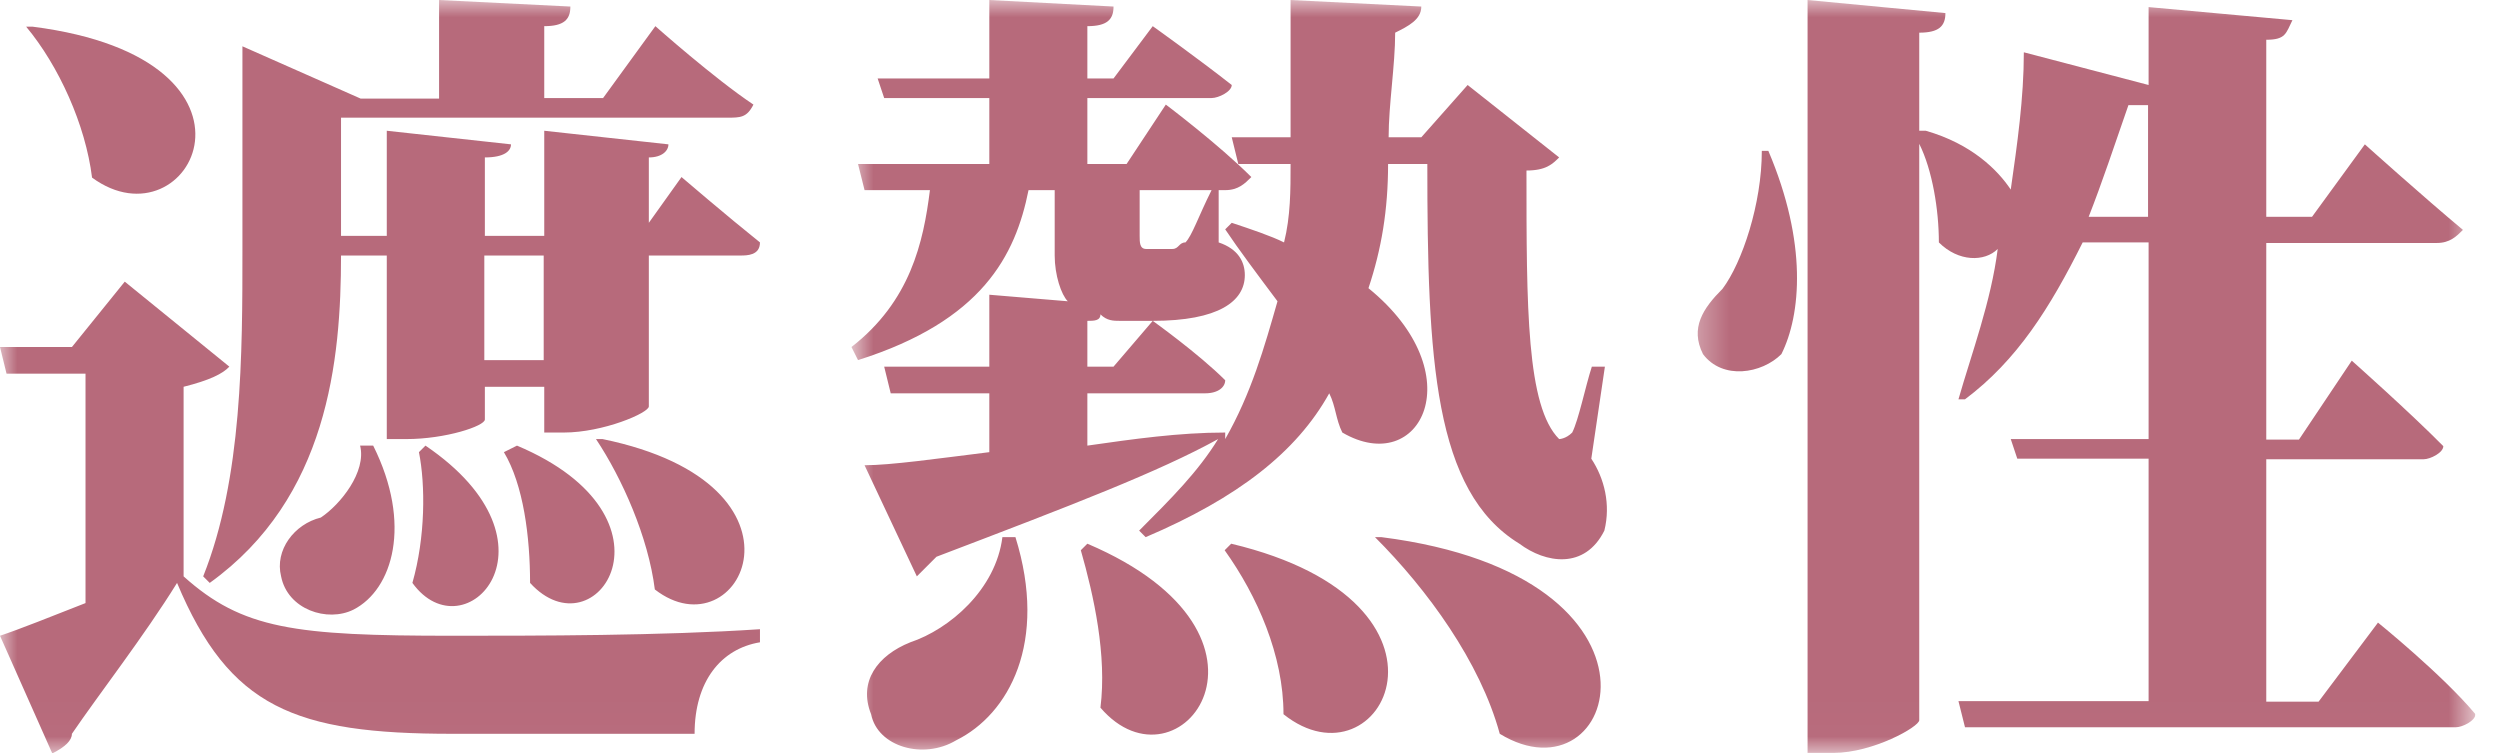 <svg width="73" height="22" viewBox="0 0 73 22" fill="none" xmlns="http://www.w3.org/2000/svg">
<g clip-path="url(#clip0_2_657)">
<mask id="mask0_2_657" style="mask-type:luminance" maskUnits="userSpaceOnUse" x="0" y="0" width="25" height="22">
<path d="M24.1 0H0V21.984H24.1V0Z" fill="white"/>
</mask>
<g mask="url(#mask0_2_657)">
<path d="M5.361 16.83C7.079 18.373 8.606 18.564 13.203 18.564C15.701 18.564 19.328 18.564 22.191 18.373V18.755C21.046 18.946 20.282 19.9 20.282 21.427H13.203C8.606 21.427 6.697 20.664 5.17 17.021C4.215 18.564 2.879 20.282 2.1 21.427C2.1 21.618 1.909 21.809 1.527 22L0 18.564C0.573 18.373 1.527 17.991 2.497 17.61V10.912H0.191L0 10.133H2.1L3.643 8.224L6.697 10.706C6.506 10.912 6.124 11.103 5.361 11.294M0.954 0.779C8.415 1.734 5.552 7.286 2.688 5.186C2.497 3.643 1.718 1.925 0.764 0.779H0.954ZM5.933 16.83C7.079 13.967 7.079 10.324 7.079 7.27V1.352L10.531 2.879H12.821V0L16.655 0.191C16.655 0.573 16.464 0.764 15.892 0.764V2.863H17.61L19.137 0.764C19.137 0.764 20.855 2.291 22 3.054C21.809 3.436 21.618 3.436 21.236 3.436H9.958V6.888H11.294V3.818L14.921 4.215C14.921 4.406 14.73 4.597 14.158 4.597V6.888H15.892V3.818L19.518 4.215C19.518 4.406 19.328 4.597 18.946 4.597V6.506L19.9 5.17C19.9 5.17 21.236 6.315 22.191 7.079C22.191 7.461 21.809 7.461 21.618 7.461H18.946V11.867C18.946 12.058 17.61 12.63 16.464 12.63H15.892V11.294H14.158V12.249C14.158 12.44 13.012 12.821 11.867 12.821H11.294V7.461H9.958C9.958 10.515 9.576 14.539 6.124 17.021L5.933 16.83ZM10.897 13.012C12.042 15.303 11.469 17.212 10.324 17.8C9.56 18.182 8.399 17.8 8.208 16.83C8.017 16.067 8.59 15.303 9.369 15.112C9.942 14.73 10.706 13.776 10.515 13.012H10.897ZM12.424 13.012C16.639 15.876 13.569 19.137 12.042 17.021C12.424 15.685 12.424 14.158 12.233 13.203L12.424 13.012ZM14.142 10.515H15.876V7.461H14.142V10.515ZM15.096 13.012C20.075 15.112 17.403 19.137 15.478 17.021C15.478 15.685 15.287 14.158 14.714 13.203L15.096 13.012ZM17.594 12.821C24.1 14.158 21.602 19.137 19.121 17.212C18.93 15.685 18.166 13.967 17.403 12.821H17.594Z" fill="#B76A7B"/>
</g>
<mask id="mask1_2_657" style="mask-type:luminance" maskUnits="userSpaceOnUse" x="24" y="0" width="26" height="22">
<path d="M49.345 0H24.863V22H49.345V0Z" fill="white"/>
</mask>
<g mask="url(#mask1_2_657)">
<path d="M46.466 13.394C46.847 13.967 47.038 14.73 46.847 15.494C46.275 16.639 45.129 16.448 44.366 15.876C41.868 14.348 41.678 10.515 41.678 4.788H40.532C40.532 6.124 40.341 7.27 39.959 8.415C43.03 10.912 41.487 13.967 39.196 12.63C39.005 12.249 39.005 11.867 38.814 11.485C37.86 13.203 36.142 14.539 33.453 15.685L33.263 15.494C34.217 14.539 34.98 13.776 35.569 12.821C33.835 13.776 31.354 14.73 27.345 16.257C27.154 16.448 26.963 16.639 26.772 16.83L25.245 13.585C26.009 13.585 27.345 13.394 28.888 13.203V11.485H26.009L25.818 10.706H28.888V8.606L31.179 8.797C30.988 8.606 30.797 8.033 30.797 7.461V5.552H30.033C29.651 7.461 28.681 9.369 25.054 10.515L24.863 10.133C26.581 8.797 26.963 7.079 27.154 5.552H25.245L25.054 4.788H28.888V2.863H25.818L25.627 2.291H28.888V0L32.515 0.191C32.515 0.573 32.324 0.764 31.751 0.764V2.291H32.515L33.66 0.764C33.66 0.764 34.996 1.718 35.967 2.482C35.967 2.672 35.585 2.863 35.378 2.863H31.751V4.788H32.897L34.042 3.054C34.042 3.054 35.585 4.215 36.539 5.17C36.349 5.361 36.158 5.552 35.776 5.552H33.278V6.888C33.278 7.079 33.278 7.27 33.469 7.27H34.233C34.424 7.27 34.424 7.079 34.615 7.079C34.806 6.888 34.996 6.315 35.378 5.552H35.585V7.079C36.158 7.27 36.349 7.651 36.349 8.033C36.349 8.797 35.585 9.369 33.66 9.369H32.706C32.515 9.369 32.324 9.369 32.133 9.179C32.133 9.369 31.942 9.369 31.751 9.369V10.706H32.515L33.66 9.369C33.66 9.369 34.996 10.324 35.776 11.103C35.776 11.294 35.585 11.485 35.187 11.485H31.751V13.012C33.087 12.821 34.424 12.63 35.776 12.63V12.821C36.539 11.485 36.921 10.133 37.303 8.797C36.73 8.033 36.158 7.27 35.776 6.697L35.967 6.506C36.539 6.697 37.112 6.888 37.494 7.079C37.685 6.315 37.685 5.552 37.685 4.788H36.158L35.967 4.009H37.685V0L41.502 0.191C41.502 0.573 41.121 0.764 40.739 0.954C40.739 1.909 40.548 3.054 40.548 4.009H41.502L42.855 2.482L45.527 4.597C45.336 4.788 45.145 4.979 44.573 4.979C44.573 8.988 44.573 11.867 45.527 12.821C45.527 12.821 45.718 12.821 45.909 12.63C46.1 12.249 46.291 11.294 46.482 10.706H46.863M29.651 15.685C30.606 18.755 29.461 20.855 27.918 21.618C26.963 22.191 25.627 21.809 25.436 20.855C25.054 19.9 25.627 19.137 26.581 18.755C27.727 18.373 29.079 17.212 29.27 15.685H29.651ZM31.751 15.876C38.066 18.564 34.424 23.336 32.133 20.664C32.324 19.137 31.942 17.403 31.56 16.067L31.751 15.876ZM35.951 15.876C43.221 17.61 40.341 23.145 37.478 20.855C37.478 19.137 36.714 17.403 35.76 16.067L35.951 15.876ZM40.341 15.685C49.329 16.83 47.229 23.527 43.793 21.427C43.221 19.328 41.678 17.212 40.15 15.685H40.341Z" fill="#B76A7B"/>
</g>
<mask id="mask2_2_657" style="mask-type:luminance" maskUnits="userSpaceOnUse" x="49" y="0" width="24" height="22">
<path d="M72.283 0H49.345V21.984H72.283V0Z" fill="white"/>
</mask>
<g mask="url(#mask2_2_657)">
<path d="M51.636 4.406C52.781 7.095 52.59 9.194 52.017 10.34C51.445 10.912 50.299 11.103 49.727 10.34C49.345 9.576 49.727 9.004 50.299 8.431C50.872 7.667 51.445 5.949 51.445 4.406M69.42 18.166C69.42 18.166 71.329 19.709 72.283 20.855C72.283 21.046 71.902 21.236 71.711 21.236H57.378L57.187 20.473H62.739V13.394H58.905L58.714 12.821H62.739V7.079H60.814C59.86 8.988 58.905 10.515 57.378 11.66H57.187C57.569 10.324 58.142 8.797 58.333 7.27C57.951 7.651 57.187 7.651 56.615 7.079C56.615 6.124 56.424 4.963 56.042 4.2V21.03C56.042 21.221 54.69 21.984 53.544 21.984H52.781V0L56.806 0.382C56.806 0.764 56.615 0.954 56.042 0.954V3.818H56.233C57.569 4.2 58.333 4.963 58.714 5.536C58.905 4.2 59.096 2.863 59.096 1.527L62.739 2.482V0.207L66.939 0.589C66.748 0.97 66.748 1.161 66.175 1.161V6.331H67.511L69.054 4.215C69.054 4.215 70.772 5.758 71.918 6.713C71.727 6.904 71.536 7.095 71.154 7.095H66.175V12.837H67.129L68.672 10.531C68.672 10.531 70.39 12.058 71.345 13.028C71.345 13.219 70.963 13.41 70.772 13.41H66.175V20.489H67.702L69.436 18.182L69.42 18.166ZM62.723 6.315V3.07H62.15C61.753 4.215 61.371 5.361 60.989 6.331H62.723V6.315Z" fill="#B76A7B"/>
</g>
</g>
<defs>
<clipPath id="clip0_2_657">
<rect width="72.283" height="22" fill="white"/>
</clipPath>
</defs>
</svg>
